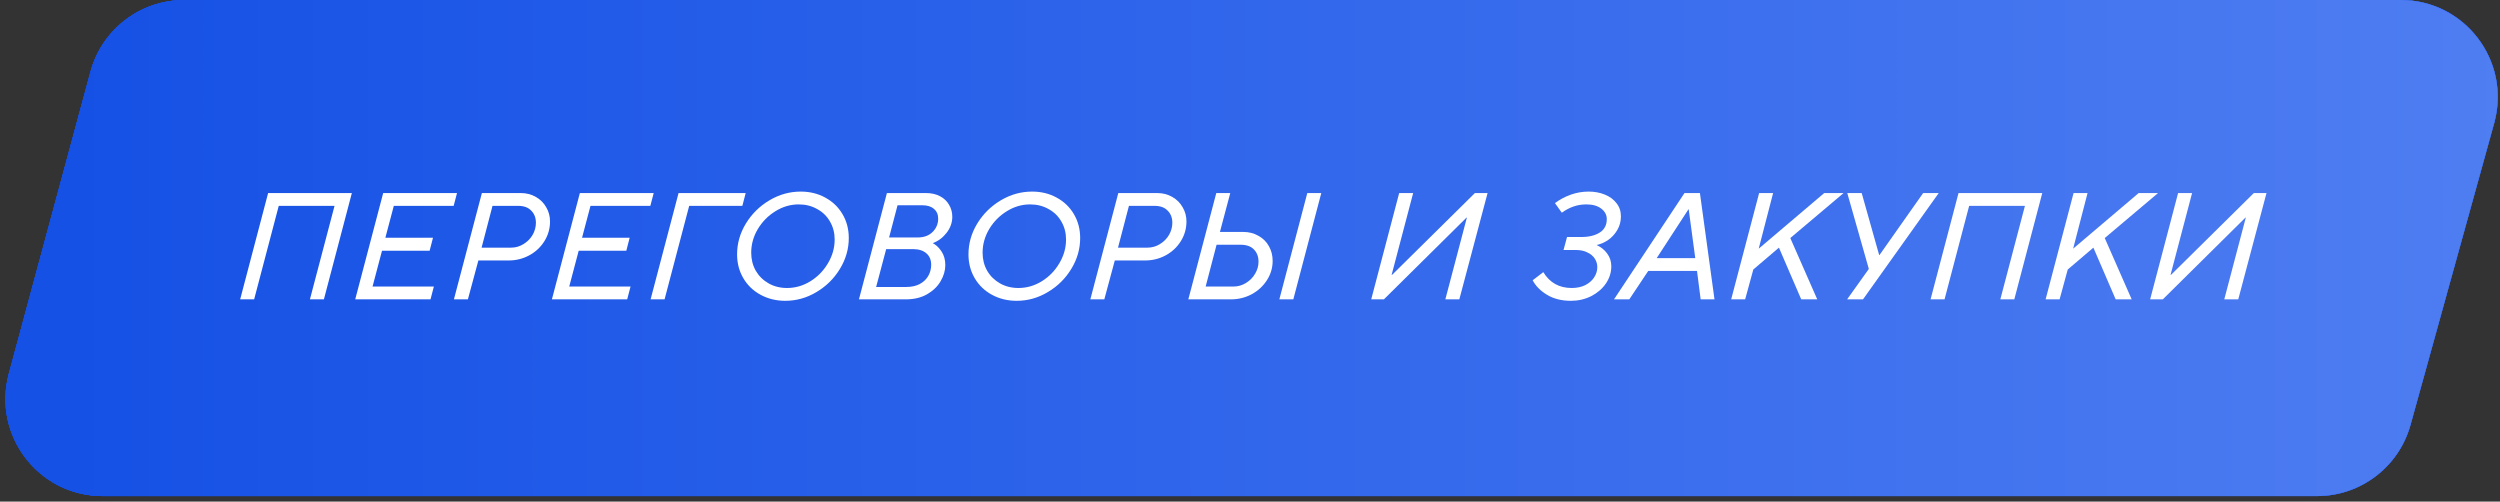 <?xml version="1.0" encoding="UTF-8"?> <svg xmlns="http://www.w3.org/2000/svg" width="309" height="62" viewBox="0 0 309 62" fill="none"><rect x="0" y="0" width="309" height="62" fill="#333333" stroke="none"/><path d="M11.18 8.868C12.595 3.635 17.343 0 22.764 0H296.72C304.654 0 310.404 7.561 308.284 15.206L297.938 52.52C296.497 57.717 291.767 61.314 286.374 61.314H12.675C4.774 61.314 -0.971 53.81 1.091 46.182L11.18 8.868Z" fill="#1551E5"></path><path d="M11.18 8.868C12.595 3.635 17.343 0 22.764 0H296.72C304.654 0 310.404 7.561 308.284 15.206L297.938 52.52C296.497 57.717 291.767 61.314 286.374 61.314H12.675C4.774 61.314 -0.971 53.81 1.091 46.182L11.18 8.868Z" fill="url(#paint0_linear_3983_9280)"></path><path d="M11.18 8.868C12.595 3.635 17.343 0 22.764 0H296.72C304.654 0 310.404 7.561 308.284 15.206L297.938 52.52C296.497 57.717 291.767 61.314 286.374 61.314H12.675C4.774 61.314 -0.971 53.81 1.091 46.182L11.18 8.868Z" fill="#1551E5"></path><path d="M11.18 8.868C12.595 3.635 17.343 0 22.764 0H296.72C304.654 0 310.404 7.561 308.284 15.206L297.938 52.52C296.497 57.717 291.767 61.314 286.374 61.314H12.675C4.774 61.314 -0.971 53.81 1.091 46.182L11.18 8.868Z" fill="url(#paint1_linear_3983_9280)"></path><path d="M267.324 37H265.758L269.214 23.86H270.942L268.278 33.976H268.332L278.574 23.86H280.14L276.648 37H274.92L277.584 26.884H277.548L267.324 37Z" fill="white"></path><path d="M254.566 37H252.838L256.294 23.86H258.022L256.24 30.736L264.34 23.86H266.734L260.146 29.422L263.476 37H261.496L258.742 30.61L255.574 33.31L254.566 37Z" fill="white"></path><path d="M240.346 37H238.618L242.074 23.86H252.424L248.968 37H247.24L250.282 25.444H243.388L240.346 37Z" fill="white"></path><path d="M232.301 31.528L237.701 23.86H239.627L230.267 37H228.305L230.987 33.238L228.323 23.86H230.105L232.265 31.528H232.301Z" fill="white"></path><path d="M215.701 37H213.973L217.429 23.86H219.157L217.375 30.736L225.475 23.86H227.869L221.281 29.422L224.611 37H222.631L219.877 30.61L216.709 33.31L215.701 37Z" fill="white"></path><path d="M201.381 37H199.491L208.203 23.86H210.111L211.911 37H210.201L209.751 33.49H203.721L201.381 37ZM208.689 25.876L204.765 31.906H209.535L208.725 25.876H208.689Z" fill="white"></path><path d="M194.171 37.18C193.019 37.18 192.035 36.934 191.219 36.442C190.403 35.95 189.809 35.35 189.437 34.642L190.751 33.634C191.543 34.942 192.713 35.596 194.261 35.596C194.909 35.596 195.473 35.476 195.953 35.236C196.433 34.984 196.799 34.66 197.051 34.264C197.303 33.868 197.429 33.448 197.429 33.004C197.429 32.644 197.327 32.302 197.123 31.978C196.919 31.654 196.613 31.396 196.205 31.204C195.809 31 195.329 30.898 194.765 30.898H193.253L193.685 29.296H195.413C196.385 29.296 197.159 29.11 197.735 28.738C198.311 28.366 198.599 27.814 198.599 27.082C198.599 26.566 198.371 26.134 197.915 25.786C197.459 25.438 196.853 25.264 196.097 25.264C195.497 25.264 194.951 25.354 194.459 25.534C193.979 25.702 193.505 25.954 193.037 26.29L192.191 25.102C192.791 24.658 193.445 24.31 194.153 24.058C194.861 23.806 195.599 23.68 196.367 23.68C197.075 23.68 197.729 23.8 198.329 24.04C198.941 24.28 199.427 24.634 199.787 25.102C200.159 25.558 200.345 26.104 200.345 26.74C200.345 27.364 200.195 27.928 199.895 28.432C199.607 28.924 199.235 29.332 198.779 29.656C198.323 29.968 197.843 30.178 197.339 30.286C197.891 30.538 198.329 30.892 198.653 31.348C198.989 31.804 199.157 32.326 199.157 32.914C199.157 33.67 198.935 34.378 198.491 35.038C198.047 35.686 197.441 36.208 196.673 36.604C195.905 36.988 195.071 37.18 194.171 37.18Z" fill="white"></path><path d="M171.049 37H169.483L172.939 23.86H174.667L172.003 33.976H172.057L182.299 23.86H183.865L180.373 37H178.645L181.309 26.884H181.273L171.049 37Z" fill="white"></path><path d="M146.877 37L150.333 23.86H152.061L150.783 28.666H153.645C154.365 28.666 155.001 28.828 155.553 29.152C156.117 29.464 156.549 29.896 156.849 30.448C157.149 30.988 157.299 31.588 157.299 32.248C157.299 33.1 157.065 33.892 156.597 34.624C156.129 35.356 155.499 35.938 154.707 36.37C153.915 36.79 153.063 37 152.151 37H146.877ZM159.855 37H158.127L161.583 23.86H163.311L159.855 37ZM152.457 35.416C153.009 35.416 153.519 35.272 153.987 34.984C154.467 34.696 154.845 34.318 155.121 33.85C155.409 33.37 155.553 32.872 155.553 32.356C155.553 31.72 155.361 31.21 154.977 30.826C154.605 30.442 154.059 30.25 153.339 30.25H150.369L149.019 35.416H152.457Z" fill="white"></path><path d="M134.766 37L138.222 23.86H143.01C143.718 23.86 144.348 24.022 144.9 24.346C145.452 24.658 145.878 25.084 146.178 25.624C146.49 26.152 146.646 26.734 146.646 27.37C146.646 28.258 146.412 29.074 145.944 29.818C145.488 30.55 144.864 31.132 144.072 31.564C143.292 31.984 142.446 32.194 141.534 32.194H137.79L136.494 37H134.766ZM141.822 30.61C142.374 30.61 142.884 30.466 143.352 30.178C143.832 29.89 144.21 29.512 144.486 29.044C144.762 28.564 144.9 28.06 144.9 27.532C144.9 26.92 144.708 26.422 144.324 26.038C143.952 25.642 143.412 25.444 142.704 25.444H139.536L138.186 30.61H141.822Z" fill="white"></path><path d="M125.661 37.18C124.545 37.18 123.531 36.934 122.619 36.442C121.707 35.95 120.993 35.266 120.477 34.39C119.961 33.514 119.703 32.53 119.703 31.438C119.703 30.094 120.063 28.828 120.783 27.64C121.515 26.44 122.487 25.48 123.699 24.76C124.911 24.04 126.201 23.68 127.569 23.68C128.685 23.68 129.693 23.926 130.593 24.418C131.505 24.91 132.219 25.594 132.735 26.47C133.251 27.346 133.509 28.33 133.509 29.422C133.509 30.766 133.143 32.038 132.411 33.238C131.691 34.426 130.725 35.38 129.513 36.1C128.313 36.82 127.029 37.18 125.661 37.18ZM125.877 35.596C126.897 35.596 127.857 35.32 128.757 34.768C129.669 34.204 130.395 33.46 130.935 32.536C131.487 31.612 131.763 30.634 131.763 29.602C131.763 28.786 131.571 28.048 131.187 27.388C130.815 26.728 130.287 26.212 129.603 25.84C128.931 25.456 128.169 25.264 127.317 25.264C126.297 25.264 125.337 25.546 124.437 26.11C123.537 26.662 122.811 27.4 122.259 28.324C121.719 29.236 121.449 30.208 121.449 31.24C121.449 32.056 121.635 32.794 122.007 33.454C122.391 34.114 122.919 34.636 123.591 35.02C124.263 35.404 125.025 35.596 125.877 35.596Z" fill="white"></path><path d="M106.166 37L109.622 23.86H114.428C115.112 23.86 115.7 23.992 116.192 24.256C116.684 24.52 117.056 24.874 117.308 25.318C117.572 25.762 117.704 26.254 117.704 26.794C117.704 27.502 117.47 28.162 117.002 28.774C116.534 29.374 115.964 29.8 115.292 30.052C115.7 30.268 116.06 30.61 116.372 31.078C116.684 31.546 116.84 32.11 116.84 32.77C116.84 33.43 116.648 34.09 116.264 34.75C115.892 35.398 115.334 35.938 114.59 36.37C113.858 36.79 112.982 37 111.962 37H106.166ZM113.42 29.35C114.2 29.35 114.818 29.122 115.274 28.666C115.73 28.21 115.958 27.664 115.958 27.028C115.958 26.512 115.784 26.11 115.436 25.822C115.1 25.522 114.626 25.372 114.014 25.372H110.936L109.892 29.35H113.42ZM112.016 35.47C112.664 35.47 113.216 35.35 113.672 35.11C114.14 34.858 114.494 34.522 114.734 34.102C114.974 33.682 115.094 33.226 115.094 32.734C115.094 32.122 114.896 31.648 114.5 31.312C114.104 30.964 113.552 30.79 112.844 30.79H109.532L108.29 35.47H112.016Z" fill="white"></path><path d="M97.062 37.18C95.946 37.18 94.932 36.934 94.02 36.442C93.108 35.95 92.394 35.266 91.878 34.39C91.362 33.514 91.104 32.53 91.104 31.438C91.104 30.094 91.464 28.828 92.184 27.64C92.916 26.44 93.888 25.48 95.1 24.76C96.312 24.04 97.602 23.68 98.97 23.68C100.086 23.68 101.094 23.926 101.994 24.418C102.906 24.91 103.62 25.594 104.136 26.47C104.652 27.346 104.91 28.33 104.91 29.422C104.91 30.766 104.544 32.038 103.812 33.238C103.092 34.426 102.126 35.38 100.914 36.1C99.714 36.82 98.43 37.18 97.062 37.18ZM97.278 35.596C98.298 35.596 99.258 35.32 100.158 34.768C101.07 34.204 101.796 33.46 102.336 32.536C102.888 31.612 103.164 30.634 103.164 29.602C103.164 28.786 102.972 28.048 102.588 27.388C102.216 26.728 101.688 26.212 101.004 25.84C100.332 25.456 99.57 25.264 98.718 25.264C97.698 25.264 96.738 25.546 95.838 26.11C94.938 26.662 94.212 27.4 93.66 28.324C93.12 29.236 92.85 30.208 92.85 31.24C92.85 32.056 93.036 32.794 93.408 33.454C93.792 34.114 94.32 34.636 94.992 35.02C95.664 35.404 96.426 35.596 97.278 35.596Z" fill="white"></path><path d="M82.142 37H80.414L83.87 23.86H92.168L91.754 25.444H85.184L82.142 37Z" fill="white"></path><path d="M77.521 37H68.215L71.671 23.86H80.797L80.383 25.444H72.985L71.941 29.386H77.827L77.413 30.988H71.527L70.357 35.416H77.935L77.521 37Z" fill="white"></path><path d="M56.104 37L59.56 23.86H64.348C65.056 23.86 65.686 24.022 66.238 24.346C66.79 24.658 67.216 25.084 67.516 25.624C67.828 26.152 67.984 26.734 67.984 27.37C67.984 28.258 67.75 29.074 67.282 29.818C66.826 30.55 66.202 31.132 65.41 31.564C64.63 31.984 63.784 32.194 62.872 32.194H59.128L57.832 37H56.104ZM63.16 30.61C63.712 30.61 64.222 30.466 64.69 30.178C65.17 29.89 65.548 29.512 65.824 29.044C66.1 28.564 66.238 28.06 66.238 27.532C66.238 26.92 66.046 26.422 65.662 26.038C65.29 25.642 64.75 25.444 64.042 25.444H60.874L59.524 30.61H63.16Z" fill="white"></path><path d="M53.211 37H43.905L47.361 23.86H56.487L56.073 25.444H48.675L47.631 29.386H53.517L53.103 30.988H47.217L46.047 35.416H53.625L53.211 37Z" fill="white"></path><path d="M31.412 37H29.684L33.14 23.86H43.49L40.034 37H38.306L41.348 25.444H34.454L31.412 37Z" fill="white"></path><defs><linearGradient id="paint0_linear_3983_9280" x1="8.208" y1="19.571" x2="611.389" y2="19.571" gradientUnits="userSpaceOnUse"><stop stop-color="#1551E5"></stop><stop offset="1" stop-color="#89AAFF"></stop></linearGradient><linearGradient id="paint1_linear_3983_9280" x1="8.208" y1="19.571" x2="611.389" y2="19.571" gradientUnits="userSpaceOnUse"><stop stop-color="#1551E5"></stop><stop offset="1" stop-color="#89AAFF"></stop></linearGradient></defs></svg> 